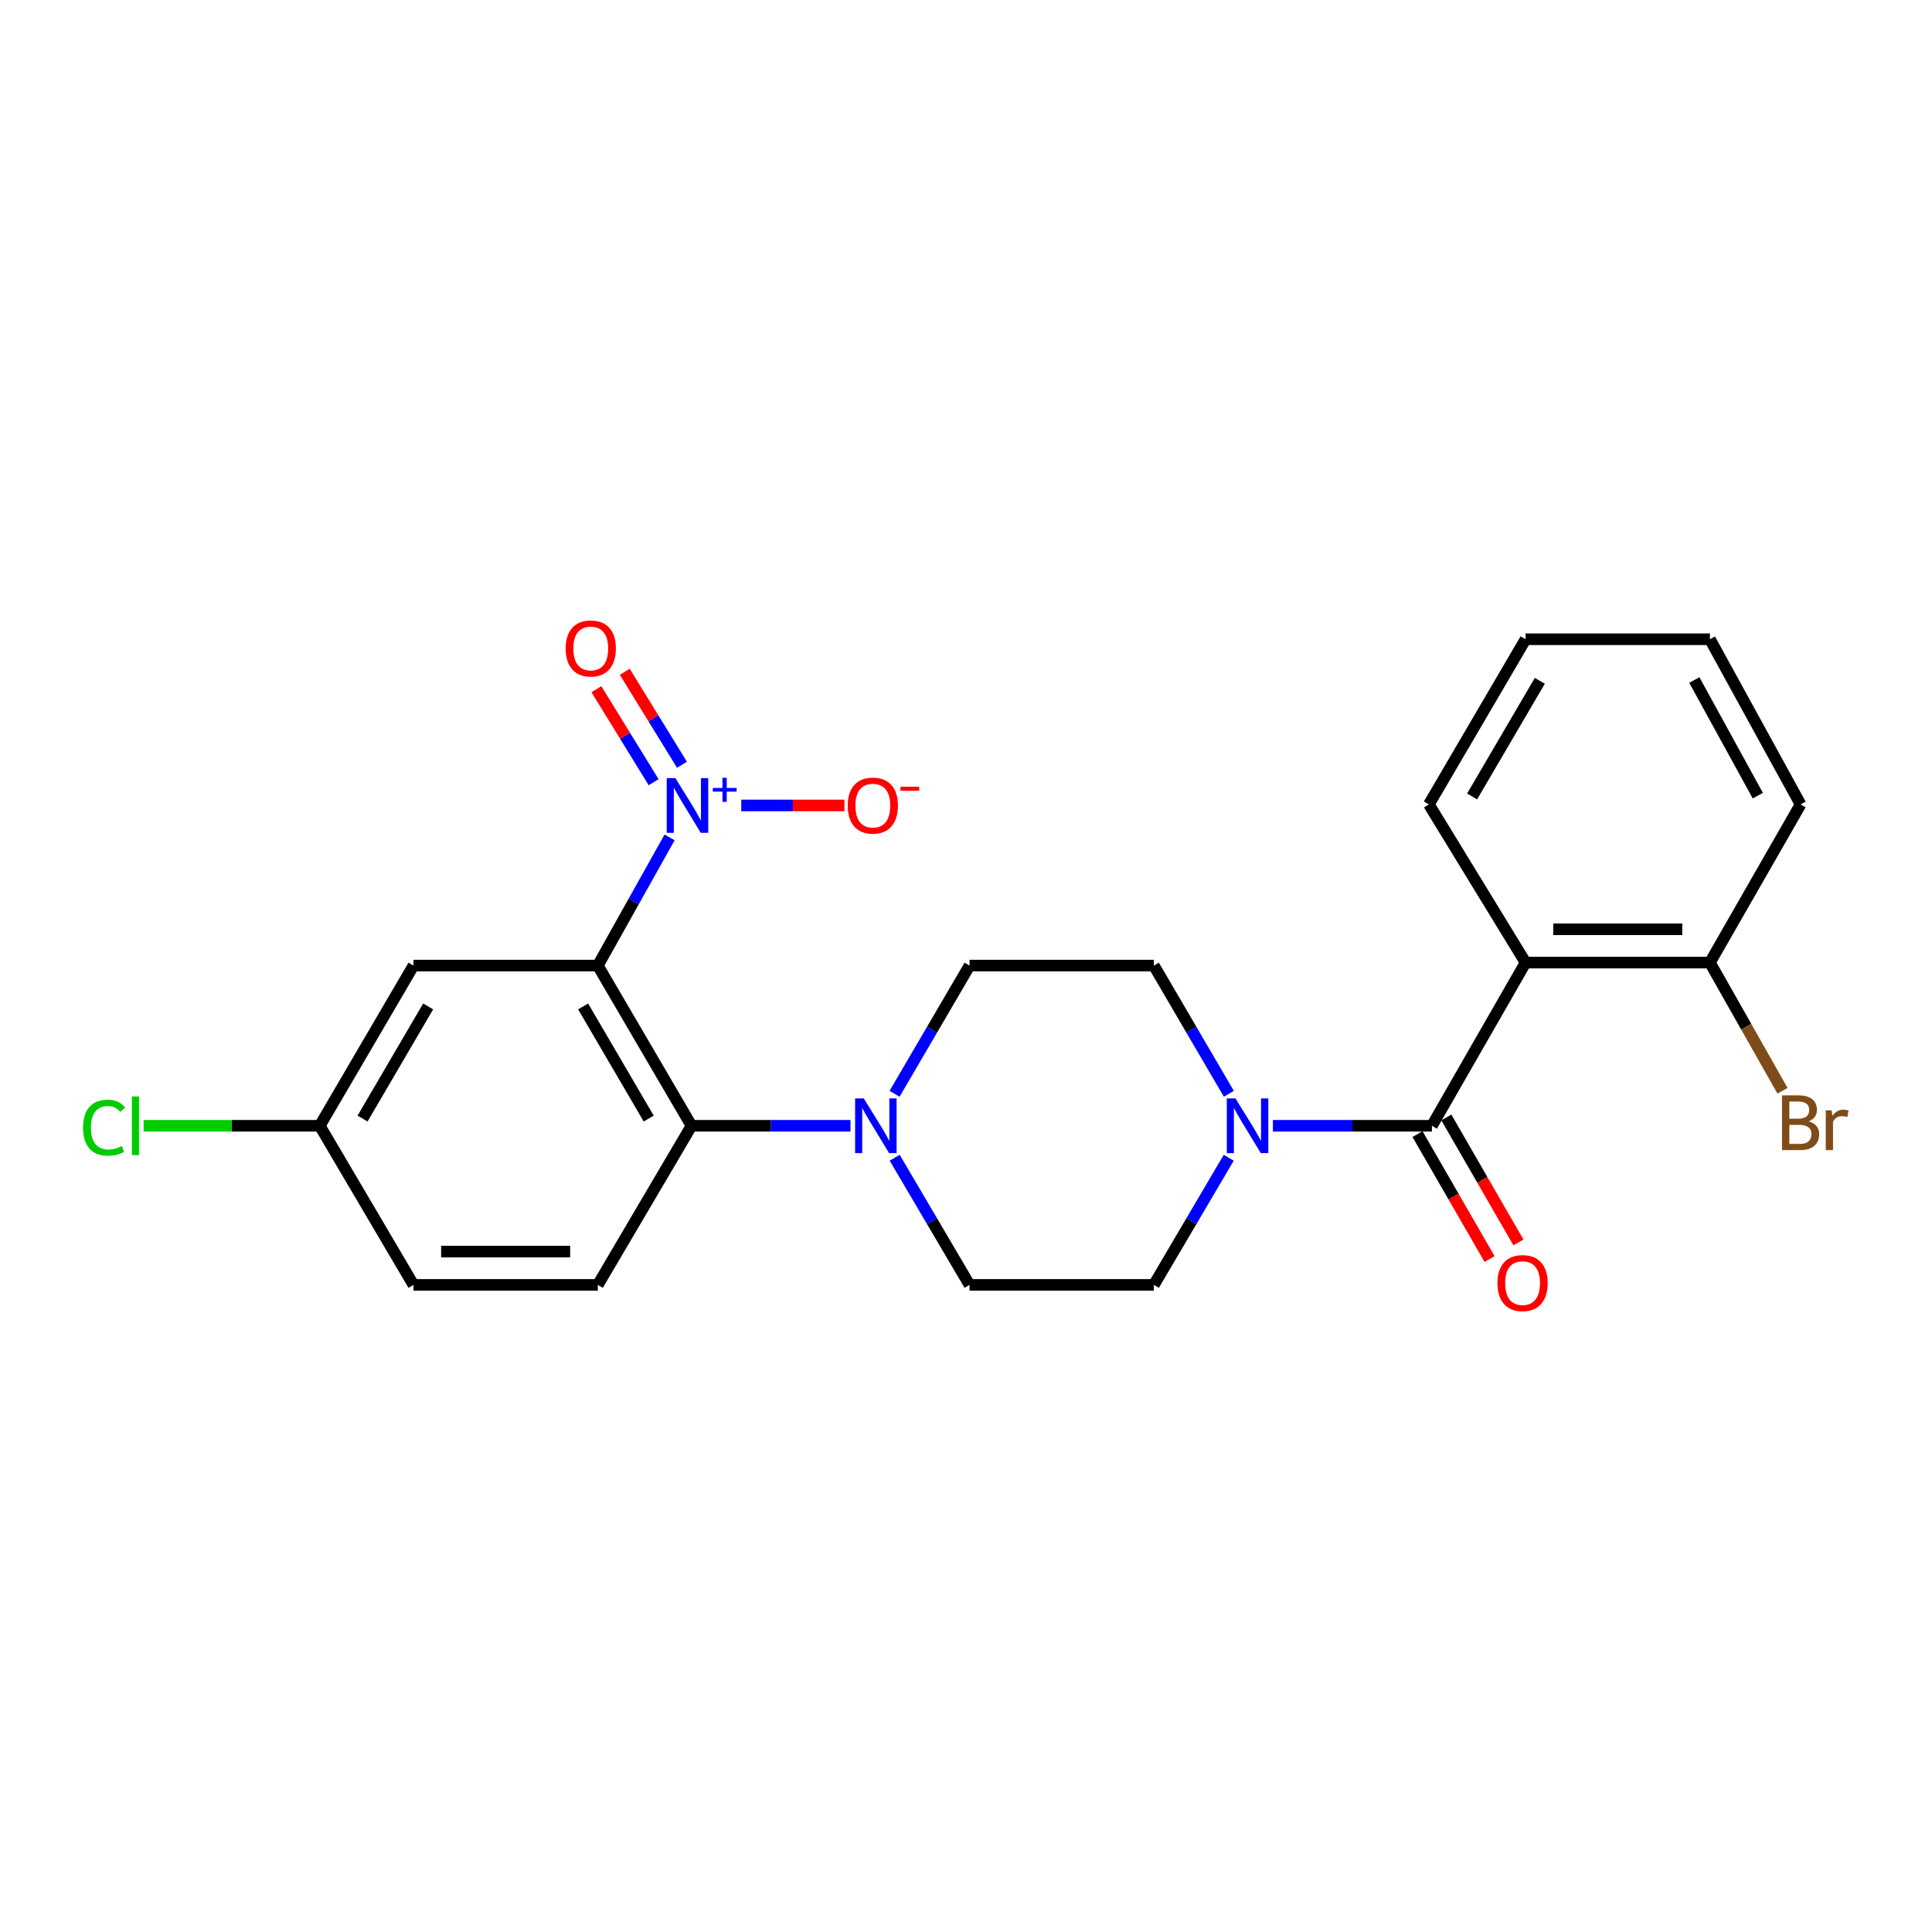 <?xml version='1.0' encoding='iso-8859-1'?>
<svg version='1.1' baseProfile='full'
              xmlns='http://www.w3.org/2000/svg'
                      xmlns:rdkit='http://www.rdkit.org/xml'
                      xmlns:xlink='http://www.w3.org/1999/xlink'
                  xml:space='preserve'
width='1000px' height='1000px' viewBox='0 0 1000 1000'>
<!-- END OF HEADER -->
<rect style='opacity:1.0;fill:#FFFFFF;stroke:none' width='1000' height='1000' x='0' y='0'> </rect>
<path class='bond-0' d='M 309.426,499.786 L 328.002,466.609' style='fill:none;fill-rule:evenodd;stroke:#000000;stroke-width:6px;stroke-linecap:butt;stroke-linejoin:miter;stroke-opacity:1' />
<path class='bond-0' d='M 328.002,466.609 L 346.577,433.432' style='fill:none;fill-rule:evenodd;stroke:#0000FF;stroke-width:6px;stroke-linecap:butt;stroke-linejoin:miter;stroke-opacity:1' />
<path class='bond-3' d='M 309.426,499.786 L 357.922,582.703' style='fill:none;fill-rule:evenodd;stroke:#000000;stroke-width:6px;stroke-linecap:butt;stroke-linejoin:miter;stroke-opacity:1' />
<path class='bond-3' d='M 301.824,520.924 L 335.771,578.966' style='fill:none;fill-rule:evenodd;stroke:#000000;stroke-width:6px;stroke-linecap:butt;stroke-linejoin:miter;stroke-opacity:1' />
<path class='bond-6' d='M 309.426,499.786 L 214.014,499.786' style='fill:none;fill-rule:evenodd;stroke:#000000;stroke-width:6px;stroke-linecap:butt;stroke-linejoin:miter;stroke-opacity:1' />
<path class='bond-8' d='M 383.678,416.897 L 410.375,416.897' style='fill:none;fill-rule:evenodd;stroke:#0000FF;stroke-width:6px;stroke-linecap:butt;stroke-linejoin:miter;stroke-opacity:1' />
<path class='bond-8' d='M 410.375,416.897 L 437.071,416.897' style='fill:none;fill-rule:evenodd;stroke:#FF0000;stroke-width:6px;stroke-linecap:butt;stroke-linejoin:miter;stroke-opacity:1' />
<path class='bond-9' d='M 352.99,395.833 L 338.181,371.769' style='fill:none;fill-rule:evenodd;stroke:#0000FF;stroke-width:6px;stroke-linecap:butt;stroke-linejoin:miter;stroke-opacity:1' />
<path class='bond-9' d='M 338.181,371.769 L 323.371,347.705' style='fill:none;fill-rule:evenodd;stroke:#FF0000;stroke-width:6px;stroke-linecap:butt;stroke-linejoin:miter;stroke-opacity:1' />
<path class='bond-9' d='M 338.312,404.866 L 323.503,380.802' style='fill:none;fill-rule:evenodd;stroke:#0000FF;stroke-width:6px;stroke-linecap:butt;stroke-linejoin:miter;stroke-opacity:1' />
<path class='bond-9' d='M 323.503,380.802 L 308.693,356.738' style='fill:none;fill-rule:evenodd;stroke:#FF0000;stroke-width:6px;stroke-linecap:butt;stroke-linejoin:miter;stroke-opacity:1' />
<path class='bond-1' d='M 741.16,582.703 L 700.008,582.703' style='fill:none;fill-rule:evenodd;stroke:#000000;stroke-width:6px;stroke-linecap:butt;stroke-linejoin:miter;stroke-opacity:1' />
<path class='bond-1' d='M 700.008,582.703 L 658.855,582.703' style='fill:none;fill-rule:evenodd;stroke:#0000FF;stroke-width:6px;stroke-linecap:butt;stroke-linejoin:miter;stroke-opacity:1' />
<path class='bond-2' d='M 741.16,582.703 L 789.637,498.235' style='fill:none;fill-rule:evenodd;stroke:#000000;stroke-width:6px;stroke-linecap:butt;stroke-linejoin:miter;stroke-opacity:1' />
<path class='bond-11' d='M 733.696,587.008 L 752.347,619.343' style='fill:none;fill-rule:evenodd;stroke:#000000;stroke-width:6px;stroke-linecap:butt;stroke-linejoin:miter;stroke-opacity:1' />
<path class='bond-11' d='M 752.347,619.343 L 770.998,651.678' style='fill:none;fill-rule:evenodd;stroke:#FF0000;stroke-width:6px;stroke-linecap:butt;stroke-linejoin:miter;stroke-opacity:1' />
<path class='bond-11' d='M 748.625,578.397 L 767.276,610.732' style='fill:none;fill-rule:evenodd;stroke:#000000;stroke-width:6px;stroke-linecap:butt;stroke-linejoin:miter;stroke-opacity:1' />
<path class='bond-11' d='M 767.276,610.732 L 785.927,643.067' style='fill:none;fill-rule:evenodd;stroke:#FF0000;stroke-width:6px;stroke-linecap:butt;stroke-linejoin:miter;stroke-opacity:1' />
<path class='bond-10' d='M 789.637,498.235 L 885.049,498.235' style='fill:none;fill-rule:evenodd;stroke:#000000;stroke-width:6px;stroke-linecap:butt;stroke-linejoin:miter;stroke-opacity:1' />
<path class='bond-10' d='M 803.949,481 L 870.738,481' style='fill:none;fill-rule:evenodd;stroke:#000000;stroke-width:6px;stroke-linecap:butt;stroke-linejoin:miter;stroke-opacity:1' />
<path class='bond-19' d='M 789.637,498.235 L 739.581,416.361' style='fill:none;fill-rule:evenodd;stroke:#000000;stroke-width:6px;stroke-linecap:butt;stroke-linejoin:miter;stroke-opacity:1' />
<path class='bond-5' d='M 357.922,582.703 L 399.07,582.703' style='fill:none;fill-rule:evenodd;stroke:#000000;stroke-width:6px;stroke-linecap:butt;stroke-linejoin:miter;stroke-opacity:1' />
<path class='bond-5' d='M 399.07,582.703 L 440.218,582.703' style='fill:none;fill-rule:evenodd;stroke:#0000FF;stroke-width:6px;stroke-linecap:butt;stroke-linejoin:miter;stroke-opacity:1' />
<path class='bond-7' d='M 357.922,582.703 L 309.426,665.065' style='fill:none;fill-rule:evenodd;stroke:#000000;stroke-width:6px;stroke-linecap:butt;stroke-linejoin:miter;stroke-opacity:1' />
<path class='bond-4' d='M 635.986,599.252 L 616.615,632.158' style='fill:none;fill-rule:evenodd;stroke:#0000FF;stroke-width:6px;stroke-linecap:butt;stroke-linejoin:miter;stroke-opacity:1' />
<path class='bond-4' d='M 616.615,632.158 L 597.243,665.065' style='fill:none;fill-rule:evenodd;stroke:#000000;stroke-width:6px;stroke-linecap:butt;stroke-linejoin:miter;stroke-opacity:1' />
<path class='bond-25' d='M 636.045,566.142 L 616.644,532.964' style='fill:none;fill-rule:evenodd;stroke:#0000FF;stroke-width:6px;stroke-linecap:butt;stroke-linejoin:miter;stroke-opacity:1' />
<path class='bond-25' d='M 616.644,532.964 L 597.243,499.786' style='fill:none;fill-rule:evenodd;stroke:#000000;stroke-width:6px;stroke-linecap:butt;stroke-linejoin:miter;stroke-opacity:1' />
<path class='bond-14' d='M 463.028,566.142 L 482.429,532.964' style='fill:none;fill-rule:evenodd;stroke:#0000FF;stroke-width:6px;stroke-linecap:butt;stroke-linejoin:miter;stroke-opacity:1' />
<path class='bond-14' d='M 482.429,532.964 L 501.83,499.786' style='fill:none;fill-rule:evenodd;stroke:#000000;stroke-width:6px;stroke-linecap:butt;stroke-linejoin:miter;stroke-opacity:1' />
<path class='bond-15' d='M 463.087,599.252 L 482.459,632.158' style='fill:none;fill-rule:evenodd;stroke:#0000FF;stroke-width:6px;stroke-linecap:butt;stroke-linejoin:miter;stroke-opacity:1' />
<path class='bond-15' d='M 482.459,632.158 L 501.83,665.065' style='fill:none;fill-rule:evenodd;stroke:#000000;stroke-width:6px;stroke-linecap:butt;stroke-linejoin:miter;stroke-opacity:1' />
<path class='bond-16' d='M 214.014,499.786 L 165.508,582.703' style='fill:none;fill-rule:evenodd;stroke:#000000;stroke-width:6px;stroke-linecap:butt;stroke-linejoin:miter;stroke-opacity:1' />
<path class='bond-16' d='M 221.614,520.926 L 187.66,578.968' style='fill:none;fill-rule:evenodd;stroke:#000000;stroke-width:6px;stroke-linecap:butt;stroke-linejoin:miter;stroke-opacity:1' />
<path class='bond-24' d='M 309.426,665.065 L 214.014,665.065' style='fill:none;fill-rule:evenodd;stroke:#000000;stroke-width:6px;stroke-linecap:butt;stroke-linejoin:miter;stroke-opacity:1' />
<path class='bond-24' d='M 295.114,647.83 L 228.326,647.83' style='fill:none;fill-rule:evenodd;stroke:#000000;stroke-width:6px;stroke-linecap:butt;stroke-linejoin:miter;stroke-opacity:1' />
<path class='bond-18' d='M 885.049,498.235 L 903.834,531.408' style='fill:none;fill-rule:evenodd;stroke:#000000;stroke-width:6px;stroke-linecap:butt;stroke-linejoin:miter;stroke-opacity:1' />
<path class='bond-18' d='M 903.834,531.408 L 922.618,564.582' style='fill:none;fill-rule:evenodd;stroke:#7F4C19;stroke-width:6px;stroke-linecap:butt;stroke-linejoin:miter;stroke-opacity:1' />
<path class='bond-21' d='M 885.049,498.235 L 931.985,416.361' style='fill:none;fill-rule:evenodd;stroke:#000000;stroke-width:6px;stroke-linecap:butt;stroke-linejoin:miter;stroke-opacity:1' />
<path class='bond-12' d='M 597.243,665.065 L 501.83,665.065' style='fill:none;fill-rule:evenodd;stroke:#000000;stroke-width:6px;stroke-linecap:butt;stroke-linejoin:miter;stroke-opacity:1' />
<path class='bond-13' d='M 597.243,499.786 L 501.83,499.786' style='fill:none;fill-rule:evenodd;stroke:#000000;stroke-width:6px;stroke-linecap:butt;stroke-linejoin:miter;stroke-opacity:1' />
<path class='bond-17' d='M 165.508,582.703 L 214.014,665.065' style='fill:none;fill-rule:evenodd;stroke:#000000;stroke-width:6px;stroke-linecap:butt;stroke-linejoin:miter;stroke-opacity:1' />
<path class='bond-20' d='M 165.508,582.703 L 119.92,582.703' style='fill:none;fill-rule:evenodd;stroke:#000000;stroke-width:6px;stroke-linecap:butt;stroke-linejoin:miter;stroke-opacity:1' />
<path class='bond-20' d='M 119.92,582.703 L 74.331,582.703' style='fill:none;fill-rule:evenodd;stroke:#00CC00;stroke-width:6px;stroke-linecap:butt;stroke-linejoin:miter;stroke-opacity:1' />
<path class='bond-22' d='M 739.581,416.361 L 789.637,330.868' style='fill:none;fill-rule:evenodd;stroke:#000000;stroke-width:6px;stroke-linecap:butt;stroke-linejoin:miter;stroke-opacity:1' />
<path class='bond-22' d='M 761.962,412.245 L 797.001,352.4' style='fill:none;fill-rule:evenodd;stroke:#000000;stroke-width:6px;stroke-linecap:butt;stroke-linejoin:miter;stroke-opacity:1' />
<path class='bond-26' d='M 931.985,416.361 L 885.049,330.868' style='fill:none;fill-rule:evenodd;stroke:#000000;stroke-width:6px;stroke-linecap:butt;stroke-linejoin:miter;stroke-opacity:1' />
<path class='bond-26' d='M 909.837,411.831 L 876.982,351.986' style='fill:none;fill-rule:evenodd;stroke:#000000;stroke-width:6px;stroke-linecap:butt;stroke-linejoin:miter;stroke-opacity:1' />
<path class='bond-23' d='M 789.637,330.868 L 885.049,330.868' style='fill:none;fill-rule:evenodd;stroke:#000000;stroke-width:6px;stroke-linecap:butt;stroke-linejoin:miter;stroke-opacity:1' />
<path  class='atom-1' d='M 349.575 402.737
L 358.855 417.737
Q 359.775 419.217, 361.255 421.897
Q 362.735 424.577, 362.815 424.737
L 362.815 402.737
L 366.575 402.737
L 366.575 431.057
L 362.695 431.057
L 352.735 414.657
Q 351.575 412.737, 350.335 410.537
Q 349.135 408.337, 348.775 407.657
L 348.775 431.057
L 345.095 431.057
L 345.095 402.737
L 349.575 402.737
' fill='#0000FF'/>
<path  class='atom-1' d='M 368.951 407.842
L 373.941 407.842
L 373.941 402.588
L 376.158 402.588
L 376.158 407.842
L 381.28 407.842
L 381.28 409.743
L 376.158 409.743
L 376.158 415.023
L 373.941 415.023
L 373.941 409.743
L 368.951 409.743
L 368.951 407.842
' fill='#0000FF'/>
<path  class='atom-5' d='M 639.469 568.543
L 648.749 583.543
Q 649.669 585.023, 651.149 587.703
Q 652.629 590.383, 652.709 590.543
L 652.709 568.543
L 656.469 568.543
L 656.469 596.863
L 652.589 596.863
L 642.629 580.463
Q 641.469 578.543, 640.229 576.343
Q 639.029 574.143, 638.669 573.463
L 638.669 596.863
L 634.989 596.863
L 634.989 568.543
L 639.469 568.543
' fill='#0000FF'/>
<path  class='atom-6' d='M 447.084 568.543
L 456.364 583.543
Q 457.284 585.023, 458.764 587.703
Q 460.244 590.383, 460.324 590.543
L 460.324 568.543
L 464.084 568.543
L 464.084 596.863
L 460.204 596.863
L 450.244 580.463
Q 449.084 578.543, 447.844 576.343
Q 446.644 574.143, 446.284 573.463
L 446.284 596.863
L 442.604 596.863
L 442.604 568.543
L 447.084 568.543
' fill='#0000FF'/>
<path  class='atom-9' d='M 438.774 416.977
Q 438.774 410.177, 442.134 406.377
Q 445.494 402.577, 451.774 402.577
Q 458.054 402.577, 461.414 406.377
Q 464.774 410.177, 464.774 416.977
Q 464.774 423.857, 461.374 427.777
Q 457.974 431.657, 451.774 431.657
Q 445.534 431.657, 442.134 427.777
Q 438.774 423.897, 438.774 416.977
M 451.774 428.457
Q 456.094 428.457, 458.414 425.577
Q 460.774 422.657, 460.774 416.977
Q 460.774 411.417, 458.414 408.617
Q 456.094 405.777, 451.774 405.777
Q 447.454 405.777, 445.094 408.577
Q 442.774 411.377, 442.774 416.977
Q 442.774 422.697, 445.094 425.577
Q 447.454 428.457, 451.774 428.457
' fill='#FF0000'/>
<path  class='atom-9' d='M 466.094 407.2
L 475.783 407.2
L 475.783 409.312
L 466.094 409.312
L 466.094 407.2
' fill='#FF0000'/>
<path  class='atom-10' d='M 292.778 335.64
Q 292.778 328.84, 296.138 325.04
Q 299.498 321.24, 305.778 321.24
Q 312.058 321.24, 315.418 325.04
Q 318.778 328.84, 318.778 335.64
Q 318.778 342.52, 315.378 346.44
Q 311.978 350.32, 305.778 350.32
Q 299.538 350.32, 296.138 346.44
Q 292.778 342.56, 292.778 335.64
M 305.778 347.12
Q 310.098 347.12, 312.418 344.24
Q 314.778 341.32, 314.778 335.64
Q 314.778 330.08, 312.418 327.28
Q 310.098 324.44, 305.778 324.44
Q 301.458 324.44, 299.098 327.24
Q 296.778 330.04, 296.778 335.64
Q 296.778 341.36, 299.098 344.24
Q 301.458 347.12, 305.778 347.12
' fill='#FF0000'/>
<path  class='atom-12' d='M 775.077 664.12
Q 775.077 657.32, 778.437 653.52
Q 781.797 649.72, 788.077 649.72
Q 794.357 649.72, 797.717 653.52
Q 801.077 657.32, 801.077 664.12
Q 801.077 671, 797.677 674.92
Q 794.277 678.8, 788.077 678.8
Q 781.837 678.8, 778.437 674.92
Q 775.077 671.04, 775.077 664.12
M 788.077 675.6
Q 792.397 675.6, 794.717 672.72
Q 797.077 669.8, 797.077 664.12
Q 797.077 658.56, 794.717 655.76
Q 792.397 652.92, 788.077 652.92
Q 783.757 652.92, 781.397 655.72
Q 779.077 658.52, 779.077 664.12
Q 779.077 669.84, 781.397 672.72
Q 783.757 675.6, 788.077 675.6
' fill='#FF0000'/>
<path  class='atom-19' d='M 936.125 580.403
Q 938.845 581.163, 940.205 582.843
Q 941.605 584.483, 941.605 586.923
Q 941.605 590.843, 939.085 593.083
Q 936.605 595.283, 931.885 595.283
L 922.365 595.283
L 922.365 566.963
L 930.725 566.963
Q 935.565 566.963, 938.005 568.923
Q 940.445 570.883, 940.445 574.483
Q 940.445 578.763, 936.125 580.403
M 926.165 570.163
L 926.165 579.043
L 930.725 579.043
Q 933.525 579.043, 934.965 577.923
Q 936.445 576.763, 936.445 574.483
Q 936.445 570.163, 930.725 570.163
L 926.165 570.163
M 931.885 592.083
Q 934.645 592.083, 936.125 590.763
Q 937.605 589.443, 937.605 586.923
Q 937.605 584.603, 935.965 583.443
Q 934.365 582.243, 931.285 582.243
L 926.165 582.243
L 926.165 592.083
L 931.885 592.083
' fill='#7F4C19'/>
<path  class='atom-19' d='M 948.045 574.723
L 948.485 577.563
Q 950.645 574.363, 954.165 574.363
Q 955.285 574.363, 956.805 574.763
L 956.205 578.123
Q 954.485 577.723, 953.525 577.723
Q 951.845 577.723, 950.725 578.403
Q 949.645 579.043, 948.765 580.603
L 948.765 595.283
L 945.005 595.283
L 945.005 574.723
L 948.045 574.723
' fill='#7F4C19'/>
<path  class='atom-21' d='M 42.986 583.683
Q 42.986 576.643, 46.266 572.963
Q 49.586 569.243, 55.866 569.243
Q 61.706 569.243, 64.826 573.363
L 62.186 575.523
Q 59.906 572.523, 55.866 572.523
Q 51.586 572.523, 49.306 575.403
Q 47.066 578.243, 47.066 583.683
Q 47.066 589.283, 49.386 592.163
Q 51.746 595.043, 56.306 595.043
Q 59.426 595.043, 63.066 593.163
L 64.186 596.163
Q 62.706 597.123, 60.466 597.683
Q 58.226 598.243, 55.746 598.243
Q 49.586 598.243, 46.266 594.483
Q 42.986 590.723, 42.986 583.683
' fill='#00CC00'/>
<path  class='atom-21' d='M 68.266 567.523
L 71.946 567.523
L 71.946 597.883
L 68.266 597.883
L 68.266 567.523
' fill='#00CC00'/>
</svg>
